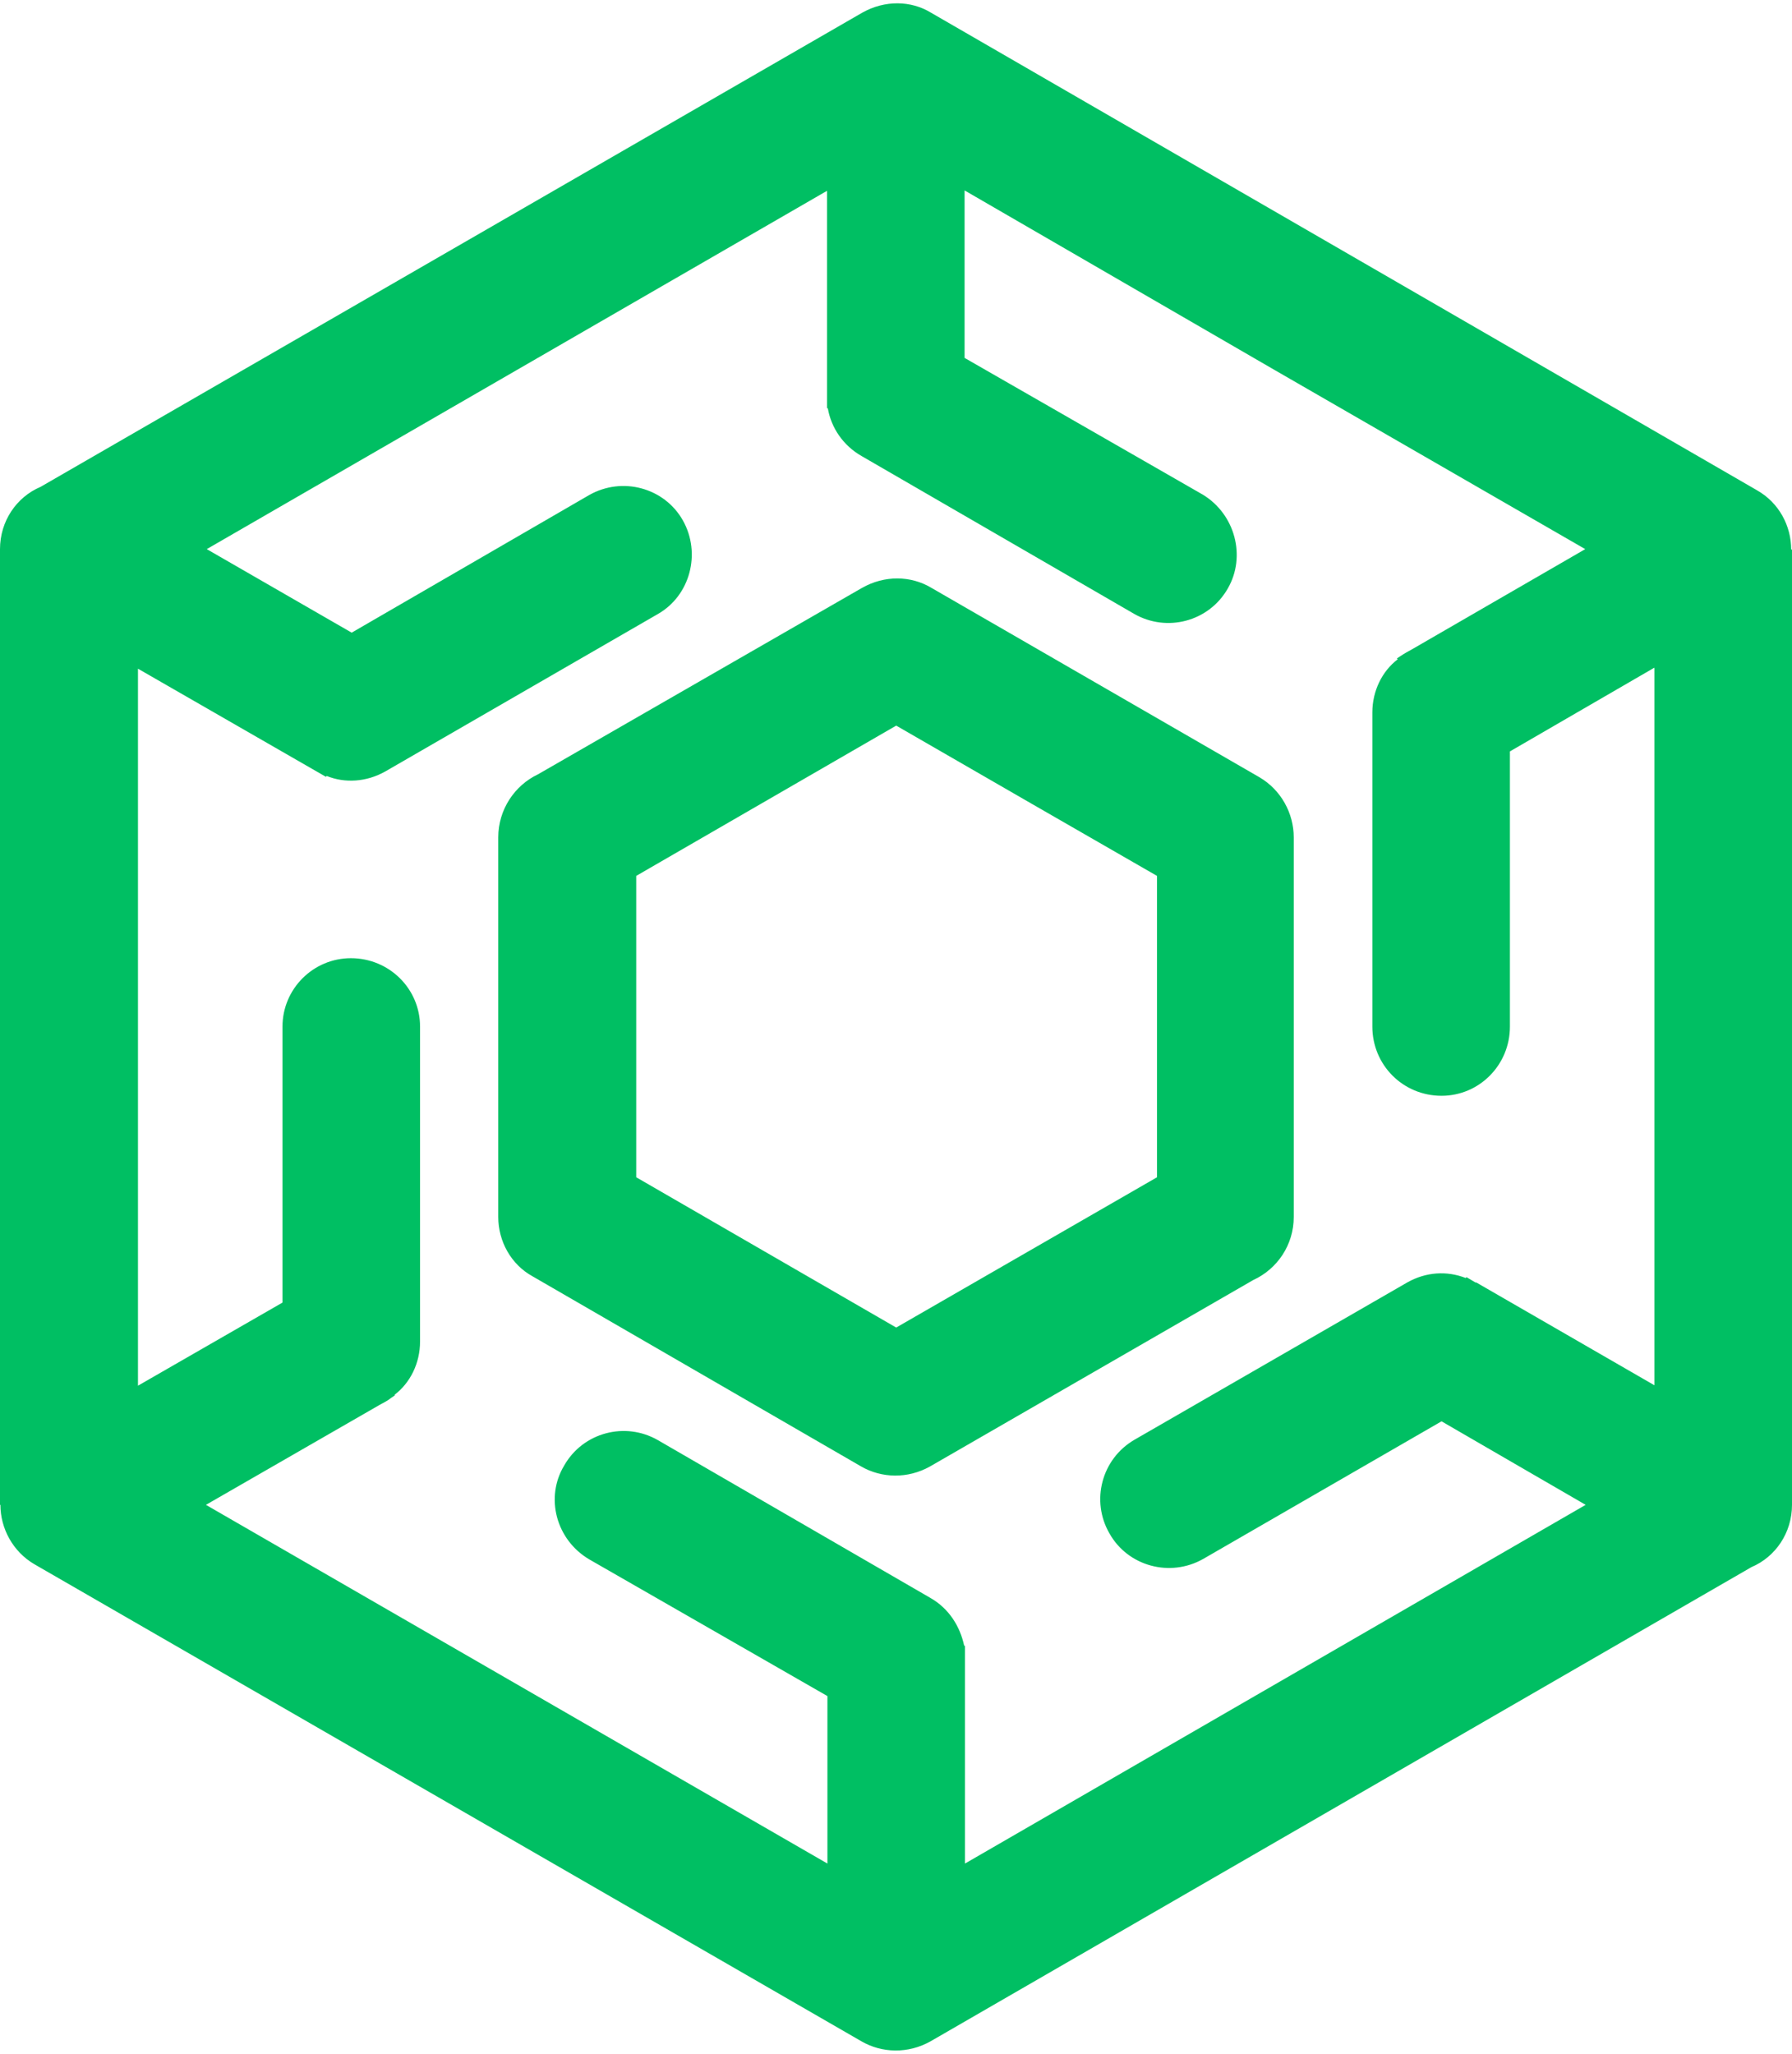 <?xml version="1.0" encoding="UTF-8" standalone="no"?><svg xmlns="http://www.w3.org/2000/svg" xmlns:xlink="http://www.w3.org/1999/xlink" fill="#00bf63" height="501.6" preserveAspectRatio="xMidYMid meet" version="1" viewBox="0.0 -0.8 437.7 501.6" width="437.7" zoomAndPan="magnify"><g id="change1_1"><path d="M404,162.3l-35.2,20.4v67.2c0,9.4-7.5,16.9-16.7,16.9c-9.4,0-16.9-7.5-16.9-16.9v-76.7c0-5.3,2.4-10.1,6.2-13l-0.2-0.2 l0.9-0.6c0.9-0.6,1.8-1.1,2.9-1.7l42.2-24.4l-75.8-43.7l-75.8-43.9v40.9l58.2,33.4c7.9,4.8,10.6,15.1,6.1,22.9 c-4.6,8.1-14.9,10.8-22.9,6.2l-66.5-38.5c-4.6-2.6-7.5-7-8.3-11.7h-0.2V45.8L50.5,133.3l35.4,20.4l58-33.6 c8.1-4.6,18.4-1.8,22.9,6.2s1.8,18.4-6.2,22.9l-66.5,38.4c-4.6,2.6-9.9,2.9-14.3,1.1l-0.2,0.2l-45.9-26.4v175.1L69,317.3v-67.4 c0-9.2,7.5-16.7,16.7-16.7c9.4,0,16.9,7.5,16.9,16.7v76.9c0,5.3-2.4,10.1-6.2,13v0.2l-0.9,0.6c-0.7,0.6-1.7,1.1-2.8,1.7l-42.4,24.4 l151.8,87.6v-40.9l-58.2-33.4c-8.1-4.8-10.8-15.1-6.1-22.9c4.6-8.1,14.9-10.8,22.9-6.2l66.5,38.5c4.6,2.6,7.3,7,8.3,11.7h0.2v53.2 l151.6-87.6l-35.2-20.4l-58.2,33.6c-8.1,4.6-18.4,1.8-22.9-6.2c-4.6-7.9-2-18.2,6.1-22.9l66.6-38.4c4.6-2.6,9.7-2.9,14.3-1.1 l0.2-0.2l2.2,1.3h0.2l43.5,25.1V162.3z M250.8,194.8L250.8,194.8l-31.9-18.4l-63.5,36.7v73.6l63.5,36.7l63.7-36.7v-73.6L250.8,194.8 z M227.4,142.7L227.4,142.7l80.2,46.3c5.3,3.1,8.4,8.8,8.4,14.7l0,0v92.7c0,6.8-4,12.7-9.9,15.4l-78.9,45.5 c-5.5,3.1-11.9,2.9-16.9,0l-80.2-46.4c-5.3-2.9-8.4-8.6-8.4-14.5l0,0v-92.7c0-6.8,4-12.7,9.7-15.4l79.1-45.5 C216.1,139.6,222.5,139.8,227.4,142.7z M227.4,2.3L227.4,2.3l201.7,116.6c5.5,3.1,8.4,8.8,8.4,14.5h0.2v233.3c0,6.8-4,12.7-9.9,15.2 L227.3,497.7c-5.5,3.1-11.9,2.9-16.9,0L8.4,381.2c-5.3-3.1-8.3-8.8-8.3-14.5H0V133.3c0-6.8,4-12.7,9.9-15.2L210.6,2.3 C216.1-0.8,222.5-0.7,227.4,2.3z"/></g></svg>